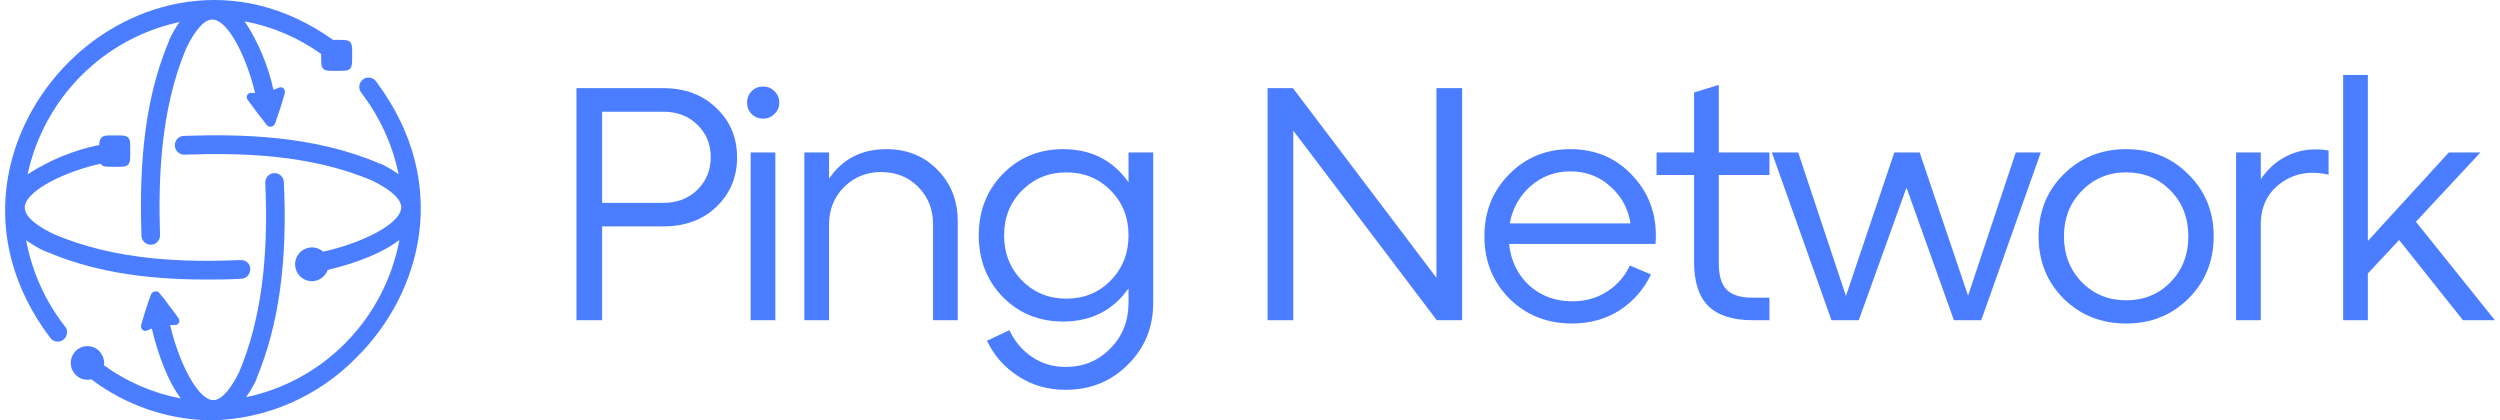 <svg width="226" height="38" viewBox="0 0 226 38" fill="none" xmlns="http://www.w3.org/2000/svg">
<g id="big-logo-blue">
<path d="M34.027 7.399C33.964 7.303 33.882 7.221 33.787 7.157C33.691 7.094 33.583 7.051 33.47 7.029C33.356 7.004 33.238 7.004 33.124 7.029C33.012 7.057 32.906 7.108 32.814 7.179C32.721 7.249 32.644 7.338 32.589 7.441C32.528 7.54 32.491 7.652 32.483 7.768C32.47 7.885 32.482 8.004 32.518 8.116C32.551 8.224 32.606 8.323 32.68 8.408C34.334 10.57 35.48 13.081 36.036 15.752C35.523 15.39 34.98 15.072 34.415 14.8H34.351C28.387 12.222 21.718 12.108 16.565 12.286C16.353 12.307 16.156 12.408 16.015 12.57C15.874 12.733 15.798 12.943 15.804 13.16C15.813 13.378 15.904 13.584 16.058 13.737C16.213 13.89 16.419 13.978 16.636 13.984C21.613 13.806 28.049 13.913 33.71 16.356C34.541 16.768 36.452 17.826 36.262 18.892C35.994 20.405 32.406 22.067 29.212 22.749C28.98 22.544 28.693 22.413 28.387 22.373C28.057 22.338 27.725 22.408 27.436 22.572C27.145 22.738 26.918 22.998 26.79 23.309C26.662 23.62 26.641 23.966 26.731 24.291C26.816 24.615 27.006 24.901 27.27 25.105C27.534 25.31 27.857 25.42 28.19 25.42C28.521 25.422 28.844 25.312 29.106 25.107C29.344 24.926 29.525 24.679 29.628 24.397C30.735 24.141 33.999 23.303 36.106 21.698C35.449 25.18 33.782 28.388 31.317 30.917C28.852 33.445 25.698 35.181 22.254 35.904C22.61 35.391 22.924 34.85 23.192 34.285V34.214C25.187 29.455 26.012 23.637 25.659 16.456C25.655 16.346 25.629 16.237 25.583 16.137C25.537 16.037 25.472 15.947 25.391 15.873C25.227 15.72 25.009 15.639 24.785 15.646C24.562 15.66 24.353 15.759 24.2 15.923C24.052 16.091 23.974 16.309 23.981 16.534C24.306 23.488 23.537 29.064 21.641 33.582C21.239 34.42 20.189 36.352 19.131 36.16C17.721 35.897 16.107 32.538 15.381 29.377H15.79C15.865 29.389 15.942 29.376 16.011 29.342C16.079 29.308 16.135 29.253 16.171 29.185C16.207 29.111 16.22 29.029 16.209 28.948C16.198 28.866 16.162 28.791 16.107 28.73C15.783 28.247 15.402 27.793 15.085 27.345L14.986 27.224C14.935 27.118 14.863 27.024 14.775 26.947L14.415 26.5C14.365 26.435 14.299 26.384 14.225 26.351C14.149 26.329 14.068 26.329 13.992 26.351C13.912 26.364 13.837 26.399 13.774 26.45C13.709 26.5 13.662 26.57 13.64 26.649C13.322 27.501 13.034 28.41 12.773 29.348C12.745 29.428 12.74 29.515 12.759 29.598C12.778 29.681 12.819 29.757 12.878 29.817C12.934 29.865 13.001 29.897 13.074 29.909C13.146 29.92 13.22 29.91 13.287 29.881C13.435 29.817 13.583 29.753 13.731 29.703C13.992 30.847 14.817 33.965 16.34 36.018C13.838 35.544 11.471 34.523 9.403 33.028C9.441 32.736 9.394 32.441 9.269 32.175C9.134 31.872 8.903 31.623 8.613 31.465C8.327 31.316 8.002 31.259 7.683 31.302C7.363 31.351 7.067 31.503 6.839 31.734C6.61 31.965 6.461 32.264 6.414 32.587C6.364 32.909 6.421 33.239 6.576 33.525C6.726 33.816 6.967 34.049 7.261 34.188C7.555 34.328 7.886 34.367 8.205 34.299H8.268C11.404 36.665 15.207 37.962 19.124 38C24.057 37.9 28.757 35.864 32.222 32.324C38.066 26.535 40.879 16.584 34.027 7.399Z" fill="#4A7DFF"/>
<path d="M5.885 29.526C4.1 27.247 2.891 24.566 2.361 21.712C2.893 22.097 3.459 22.433 4.052 22.714H4.116C8.162 24.461 12.787 25.271 18.666 25.271C19.632 25.271 20.661 25.271 21.81 25.2C21.921 25.199 22.029 25.172 22.127 25.122C22.229 25.077 22.32 25.012 22.395 24.93C22.47 24.848 22.528 24.751 22.564 24.646C22.649 24.439 22.649 24.206 22.564 23.999C22.521 23.897 22.456 23.805 22.374 23.729C22.291 23.656 22.195 23.599 22.092 23.559C21.988 23.524 21.878 23.507 21.768 23.509C16.89 23.708 10.538 23.616 4.8 21.137C3.968 20.732 2.057 19.716 2.248 18.608C2.516 17.123 5.984 15.482 9.093 14.8L9.156 14.879C9.347 15.078 9.622 15.078 10.122 15.078H10.608C11.116 15.078 11.398 15.078 11.581 14.879C11.765 14.68 11.772 14.403 11.772 13.905V13.415C11.772 12.904 11.772 12.627 11.581 12.435C11.391 12.243 11.095 12.243 10.608 12.243H10.136C9.629 12.243 9.354 12.243 9.17 12.442C9.096 12.534 9.041 12.639 9.009 12.753C8.976 12.867 8.966 12.986 8.98 13.103C6.673 13.573 4.473 14.474 2.495 15.759C3.226 12.376 4.91 9.278 7.346 6.836C9.782 4.394 12.866 2.713 16.227 1.993C15.868 2.507 15.555 3.051 15.289 3.62V3.684C12.773 9.565 12.625 16.186 12.787 21.3C12.789 21.409 12.813 21.517 12.856 21.617C12.9 21.717 12.962 21.807 13.041 21.883C13.12 21.962 13.215 22.024 13.319 22.065C13.424 22.107 13.535 22.127 13.647 22.124C13.758 22.119 13.868 22.095 13.971 22.053C14.072 22.004 14.163 21.936 14.239 21.854C14.316 21.775 14.376 21.68 14.415 21.576C14.454 21.472 14.471 21.361 14.464 21.25C14.316 16.342 14.464 9.984 16.84 4.352C17.7 2.583 18.574 1.659 19.315 1.773C20.724 1.979 22.311 5.268 23.058 8.393H22.72C22.642 8.388 22.566 8.406 22.498 8.443C22.43 8.481 22.375 8.538 22.339 8.606C22.307 8.679 22.297 8.759 22.31 8.837C22.322 8.915 22.357 8.988 22.409 9.047C22.966 9.828 23.537 10.574 24.094 11.27C24.141 11.337 24.205 11.389 24.28 11.421C24.355 11.452 24.437 11.461 24.517 11.448C24.598 11.436 24.673 11.401 24.736 11.348C24.796 11.297 24.842 11.231 24.87 11.156C25.18 10.297 25.476 9.388 25.737 8.45C25.763 8.369 25.766 8.282 25.746 8.2C25.726 8.117 25.684 8.041 25.624 7.981C25.568 7.934 25.5 7.904 25.428 7.892C25.356 7.881 25.282 7.89 25.215 7.917C25.055 7.994 24.89 8.06 24.721 8.116C24.235 5.912 23.354 3.815 22.12 1.929C24.612 2.394 26.972 3.403 29.036 4.884V5.239C29.036 5.751 29.036 6.028 29.226 6.22C29.416 6.412 29.713 6.404 30.192 6.404H30.678C31.186 6.404 31.468 6.404 31.644 6.213C31.82 6.021 31.834 5.751 31.834 5.239V4.778C31.834 4.266 31.834 3.989 31.644 3.797C31.454 3.606 31.158 3.606 30.678 3.606H30.107C21.303 -2.667 11.779 0.054 6.238 5.595C0.401 11.391 -2.384 21.35 4.546 30.549C4.622 30.655 4.724 30.741 4.842 30.797C4.958 30.855 5.086 30.884 5.216 30.883C5.399 30.884 5.577 30.824 5.723 30.712C5.814 30.648 5.889 30.562 5.942 30.463C5.999 30.368 6.035 30.261 6.047 30.151C6.069 30.043 6.069 29.932 6.047 29.824C6.016 29.714 5.96 29.612 5.885 29.526Z" fill="#4A7DFF"/>
<path d="M54.432 28.946H52.111V7.97H59.967C61.93 7.97 63.527 8.57 64.757 9.768C66.007 10.947 66.632 12.435 66.632 14.233C66.632 16.011 66.007 17.499 64.757 18.698C63.527 19.877 61.93 20.466 59.967 20.466H54.432V28.946ZM54.432 10.098V18.338H59.967C61.216 18.338 62.238 17.949 63.031 17.17C63.845 16.371 64.251 15.382 64.251 14.203C64.251 13.025 63.845 12.046 63.031 11.267C62.238 10.488 61.216 10.098 59.967 10.098H54.432Z" fill="#4A7DFF"/>
<path d="M67.534 9.289C67.534 8.869 67.673 8.52 67.951 8.24C68.228 7.96 68.576 7.821 68.992 7.821C69.389 7.821 69.726 7.96 70.004 8.24C70.301 8.52 70.45 8.869 70.45 9.289C70.45 9.688 70.301 10.028 70.004 10.308C69.726 10.587 69.389 10.727 68.992 10.727C68.576 10.727 68.228 10.587 67.951 10.308C67.673 10.028 67.534 9.688 67.534 9.289ZM70.093 28.946H67.862V13.784H70.093V28.946Z" fill="#4A7DFF"/>
<path d="M80.124 13.484C81.989 13.484 83.526 14.103 84.736 15.342C85.966 16.581 86.581 18.139 86.581 20.017V28.946H84.349V20.286C84.349 18.928 83.903 17.799 83.01 16.9C82.118 16.001 80.997 15.552 79.648 15.552C78.319 15.552 77.198 16.011 76.286 16.93C75.393 17.829 74.947 18.948 74.947 20.286V28.946H72.715V13.784H74.947V16.151C76.157 14.373 77.882 13.484 80.124 13.484Z" fill="#4A7DFF"/>
<path d="M102.019 16.481V13.784H104.25V27.358C104.25 29.596 103.486 31.463 101.959 32.962C100.452 34.48 98.577 35.239 96.335 35.239C94.729 35.239 93.301 34.83 92.051 34.01C90.801 33.211 89.859 32.143 89.224 30.804L91.248 29.845C91.724 30.864 92.408 31.673 93.301 32.272C94.193 32.872 95.205 33.171 96.335 33.171C97.942 33.171 99.291 32.612 100.382 31.493C101.473 30.395 102.019 29.016 102.019 27.358V26.07C100.61 28.067 98.636 29.066 96.097 29.066C93.935 29.066 92.12 28.327 90.652 26.849C89.204 25.35 88.48 23.492 88.48 21.275C88.48 19.058 89.204 17.21 90.652 15.731C92.12 14.233 93.935 13.484 96.097 13.484C98.636 13.484 100.61 14.483 102.019 16.481ZM96.395 26.998C98.002 26.998 99.341 26.449 100.412 25.35C101.483 24.252 102.019 22.893 102.019 21.275C102.019 19.657 101.483 18.308 100.412 17.23C99.341 16.131 98.002 15.582 96.395 15.582C94.808 15.582 93.469 16.131 92.378 17.23C91.307 18.308 90.771 19.657 90.771 21.275C90.771 22.893 91.307 24.252 92.378 25.35C93.469 26.449 94.808 26.998 96.395 26.998Z" fill="#4A7DFF"/>
<path d="M129.854 25.111V7.97H132.175V28.946H129.884L116.911 11.806V28.946H114.59V7.97H116.881L129.854 25.111Z" fill="#4A7DFF"/>
<path d="M141.956 13.484C144.277 13.484 146.182 14.313 147.669 15.971C149.177 17.609 149.841 19.637 149.663 22.054H136.422C136.581 23.572 137.186 24.821 138.237 25.8C139.308 26.759 140.608 27.238 142.135 27.238C143.305 27.238 144.347 26.949 145.259 26.369C146.172 25.79 146.866 25.001 147.342 24.002L149.246 24.811C148.611 26.149 147.669 27.228 146.42 28.047C145.17 28.846 143.732 29.246 142.105 29.246C139.864 29.246 137.979 28.497 136.452 26.998C134.944 25.48 134.191 23.602 134.191 21.365C134.191 19.128 134.934 17.26 136.422 15.761C137.91 14.243 139.755 13.484 141.956 13.484ZM141.956 15.492C140.588 15.492 139.398 15.931 138.386 16.81C137.374 17.689 136.739 18.818 136.482 20.196H147.401C147.183 18.838 146.568 17.719 145.557 16.84C144.565 15.941 143.365 15.492 141.956 15.492Z" fill="#4A7DFF"/>
<path d="M153.144 15.821H149.752V13.784H153.144V8.36L155.376 7.671V13.784H159.958V15.821H155.376V23.792C155.376 24.911 155.614 25.71 156.09 26.189C156.566 26.669 157.35 26.909 158.441 26.909H159.958V28.946H158.441C156.635 28.946 155.297 28.517 154.424 27.658C153.571 26.799 153.144 25.48 153.144 23.702V15.821Z" fill="#4A7DFF"/>
<path d="M177.912 26.729L182.226 13.784H184.487L179.102 28.946H176.632L172.348 16.96L168.033 28.946H165.564L160.178 13.784H162.558L166.873 26.759L171.247 13.784H173.538L177.912 26.729Z" fill="#4A7DFF"/>
<path d="M186.55 26.998C185.042 25.48 184.288 23.602 184.288 21.365C184.288 19.128 185.042 17.26 186.55 15.761C188.077 14.243 189.961 13.484 192.203 13.484C194.444 13.484 196.319 14.243 197.827 15.761C199.354 17.26 200.118 19.128 200.118 21.365C200.118 23.602 199.354 25.48 197.827 26.998C196.319 28.497 194.444 29.246 192.203 29.246C189.961 29.246 188.077 28.497 186.55 26.998ZM188.186 17.26C187.115 18.358 186.579 19.727 186.579 21.365C186.579 23.003 187.115 24.381 188.186 25.5C189.277 26.599 190.616 27.148 192.203 27.148C193.81 27.148 195.149 26.599 196.22 25.5C197.291 24.401 197.827 23.023 197.827 21.365C197.827 19.707 197.291 18.328 196.22 17.23C195.149 16.131 193.81 15.582 192.203 15.582C190.616 15.582 189.277 16.141 188.186 17.26Z" fill="#4A7DFF"/>
<path d="M204.376 13.784V16.211C205.031 15.212 205.893 14.473 206.965 13.993C208.056 13.514 209.236 13.384 210.505 13.604V15.791C208.819 15.412 207.371 15.671 206.161 16.57C204.971 17.45 204.376 18.688 204.376 20.286V28.946H202.144V13.784H204.376Z" fill="#4A7DFF"/>
<path d="M218.397 20.047L225.538 28.946H222.652L216.88 21.695L214.053 24.721V28.946H211.822V6.772H214.053V21.785L221.373 13.784H224.229L218.397 20.047Z" fill="#4A7DFF"/>
</g>
</svg>

